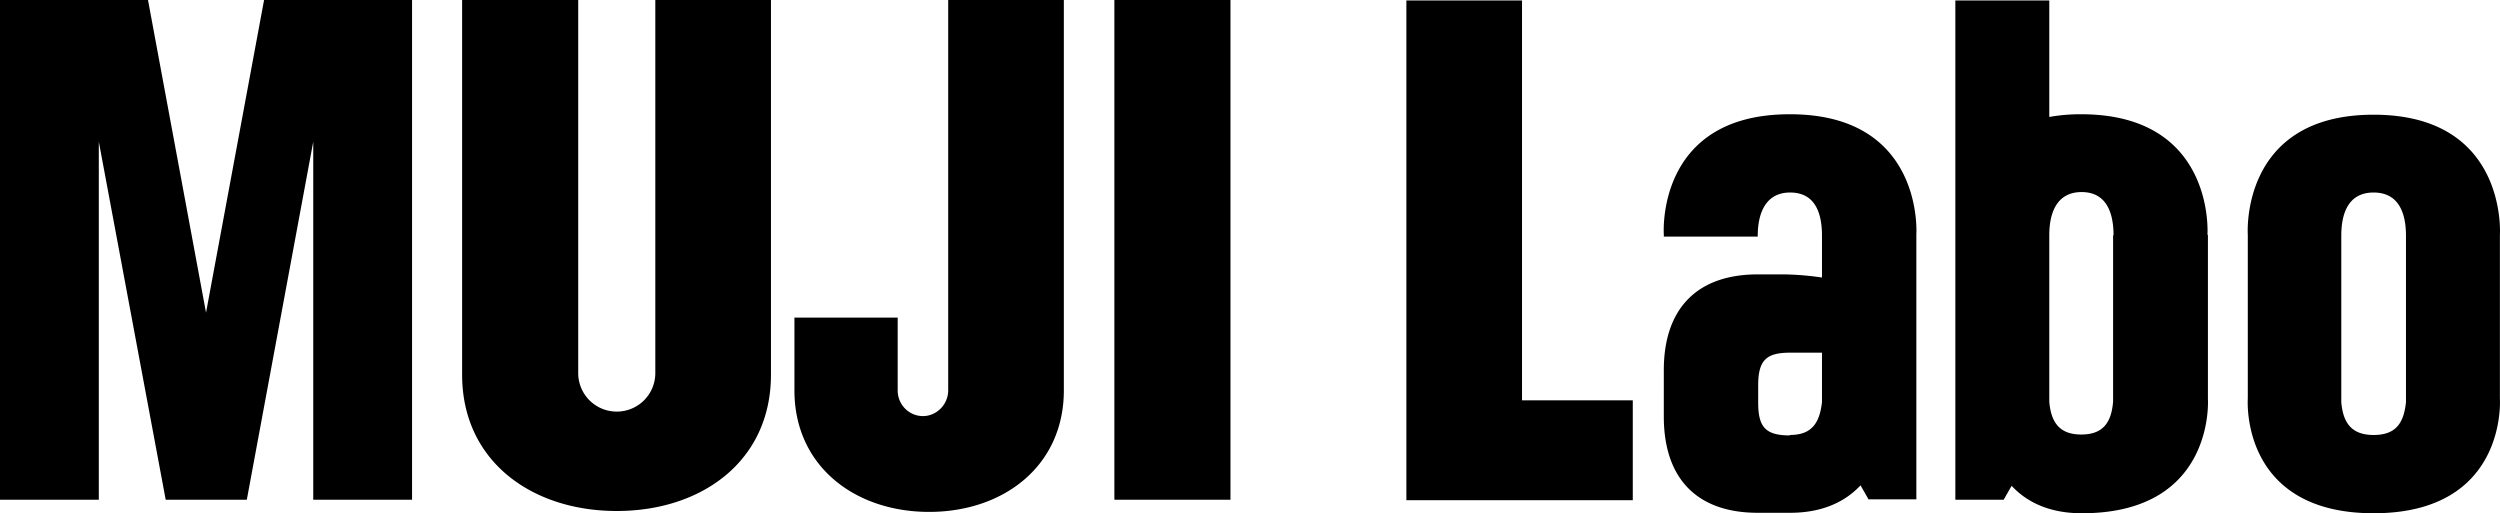 <svg width="151" height="31" fill="none" xmlns="http://www.w3.org/2000/svg"><path d="M91.93 24.18h6.69v6.032H84.945V.027h6.985v24.126m-17.61 6.005V0h-7.012v30.185h7.012M18.92 8.558v21.627h5.968V0H15.95l-3.506 18.883L8.939 0H0v30.185h5.968V8.558l4.041 21.627h4.898L18.92 8.558Zm27.646 14.074V0h-6.985v22.523a2.325 2.325 0 0 1-2.328 2.337 2.325 2.325 0 0 1-2.329-2.337V0h-7.012v22.632c0 5.216 4.202 8.232 9.34 8.232 5.139 0 9.314-3.016 9.314-8.232Zm17.69.95V0h-6.985v23.583c0 .842-.696 1.549-1.526 1.549-.83 0-1.525-.68-1.525-1.55v-4.4h-6.236v4.4c0 4.565 3.64 7.337 8.136 7.337 4.496 0 8.136-2.772 8.136-7.336Zm86.738-9.373v9.863S151.476 31 143.367 31s-7.6-6.928-7.6-6.928v-9.89s-.509-7.254 7.6-7.254 7.628 7.254 7.628 7.254m-5.674.055c0-1.44-.482-2.609-1.954-2.609s-1.953 1.169-1.953 2.609v10.052c.107 1.277.642 1.984 1.953 1.984 1.312 0 1.82-.68 1.954-1.984V14.237Zm-37.2-7.336c8.109 0 7.627 7.254 7.627 7.254v16.003h-2.89l-.482-.843c-.883.951-2.248 1.658-4.255 1.658h-1.954c-3.666 0-5.673-2.065-5.673-5.814V22.36c0-3.722 2.007-5.787 5.673-5.787h1.633a17.56 17.56 0 0 1 2.248.19v-2.526c0-1.44-.455-2.609-1.927-2.609s-1.954 1.25-1.954 2.609v.054h-5.673v-.136s-.509-7.254 7.6-7.254m0 19.372c.589 0 1.017-.136 1.312-.408.374-.326.562-.87.642-1.576v-2.988h-1.927c-1.445 0-1.927.462-1.927 1.983v1.032c0 1.495.455 1.984 1.927 1.984m25.237-12.09v9.862S133.84 31 125.757 31h-.133c-1.954-.027-3.265-.734-4.122-1.657l-.482.842h-2.917V.027h5.674v7.037a10.633 10.633 0 0 1 1.927-.163c8.109 0 7.627 7.254 7.627 7.254m-5.673.055c0-1.44-.482-2.609-1.927-2.609-1.446 0-1.954 1.168-1.954 2.608v10.053c.107 1.277.642 1.983 1.927 1.983 1.285 0 1.82-.679 1.927-1.983V14.21h.027Z" fill="#000"/></svg>